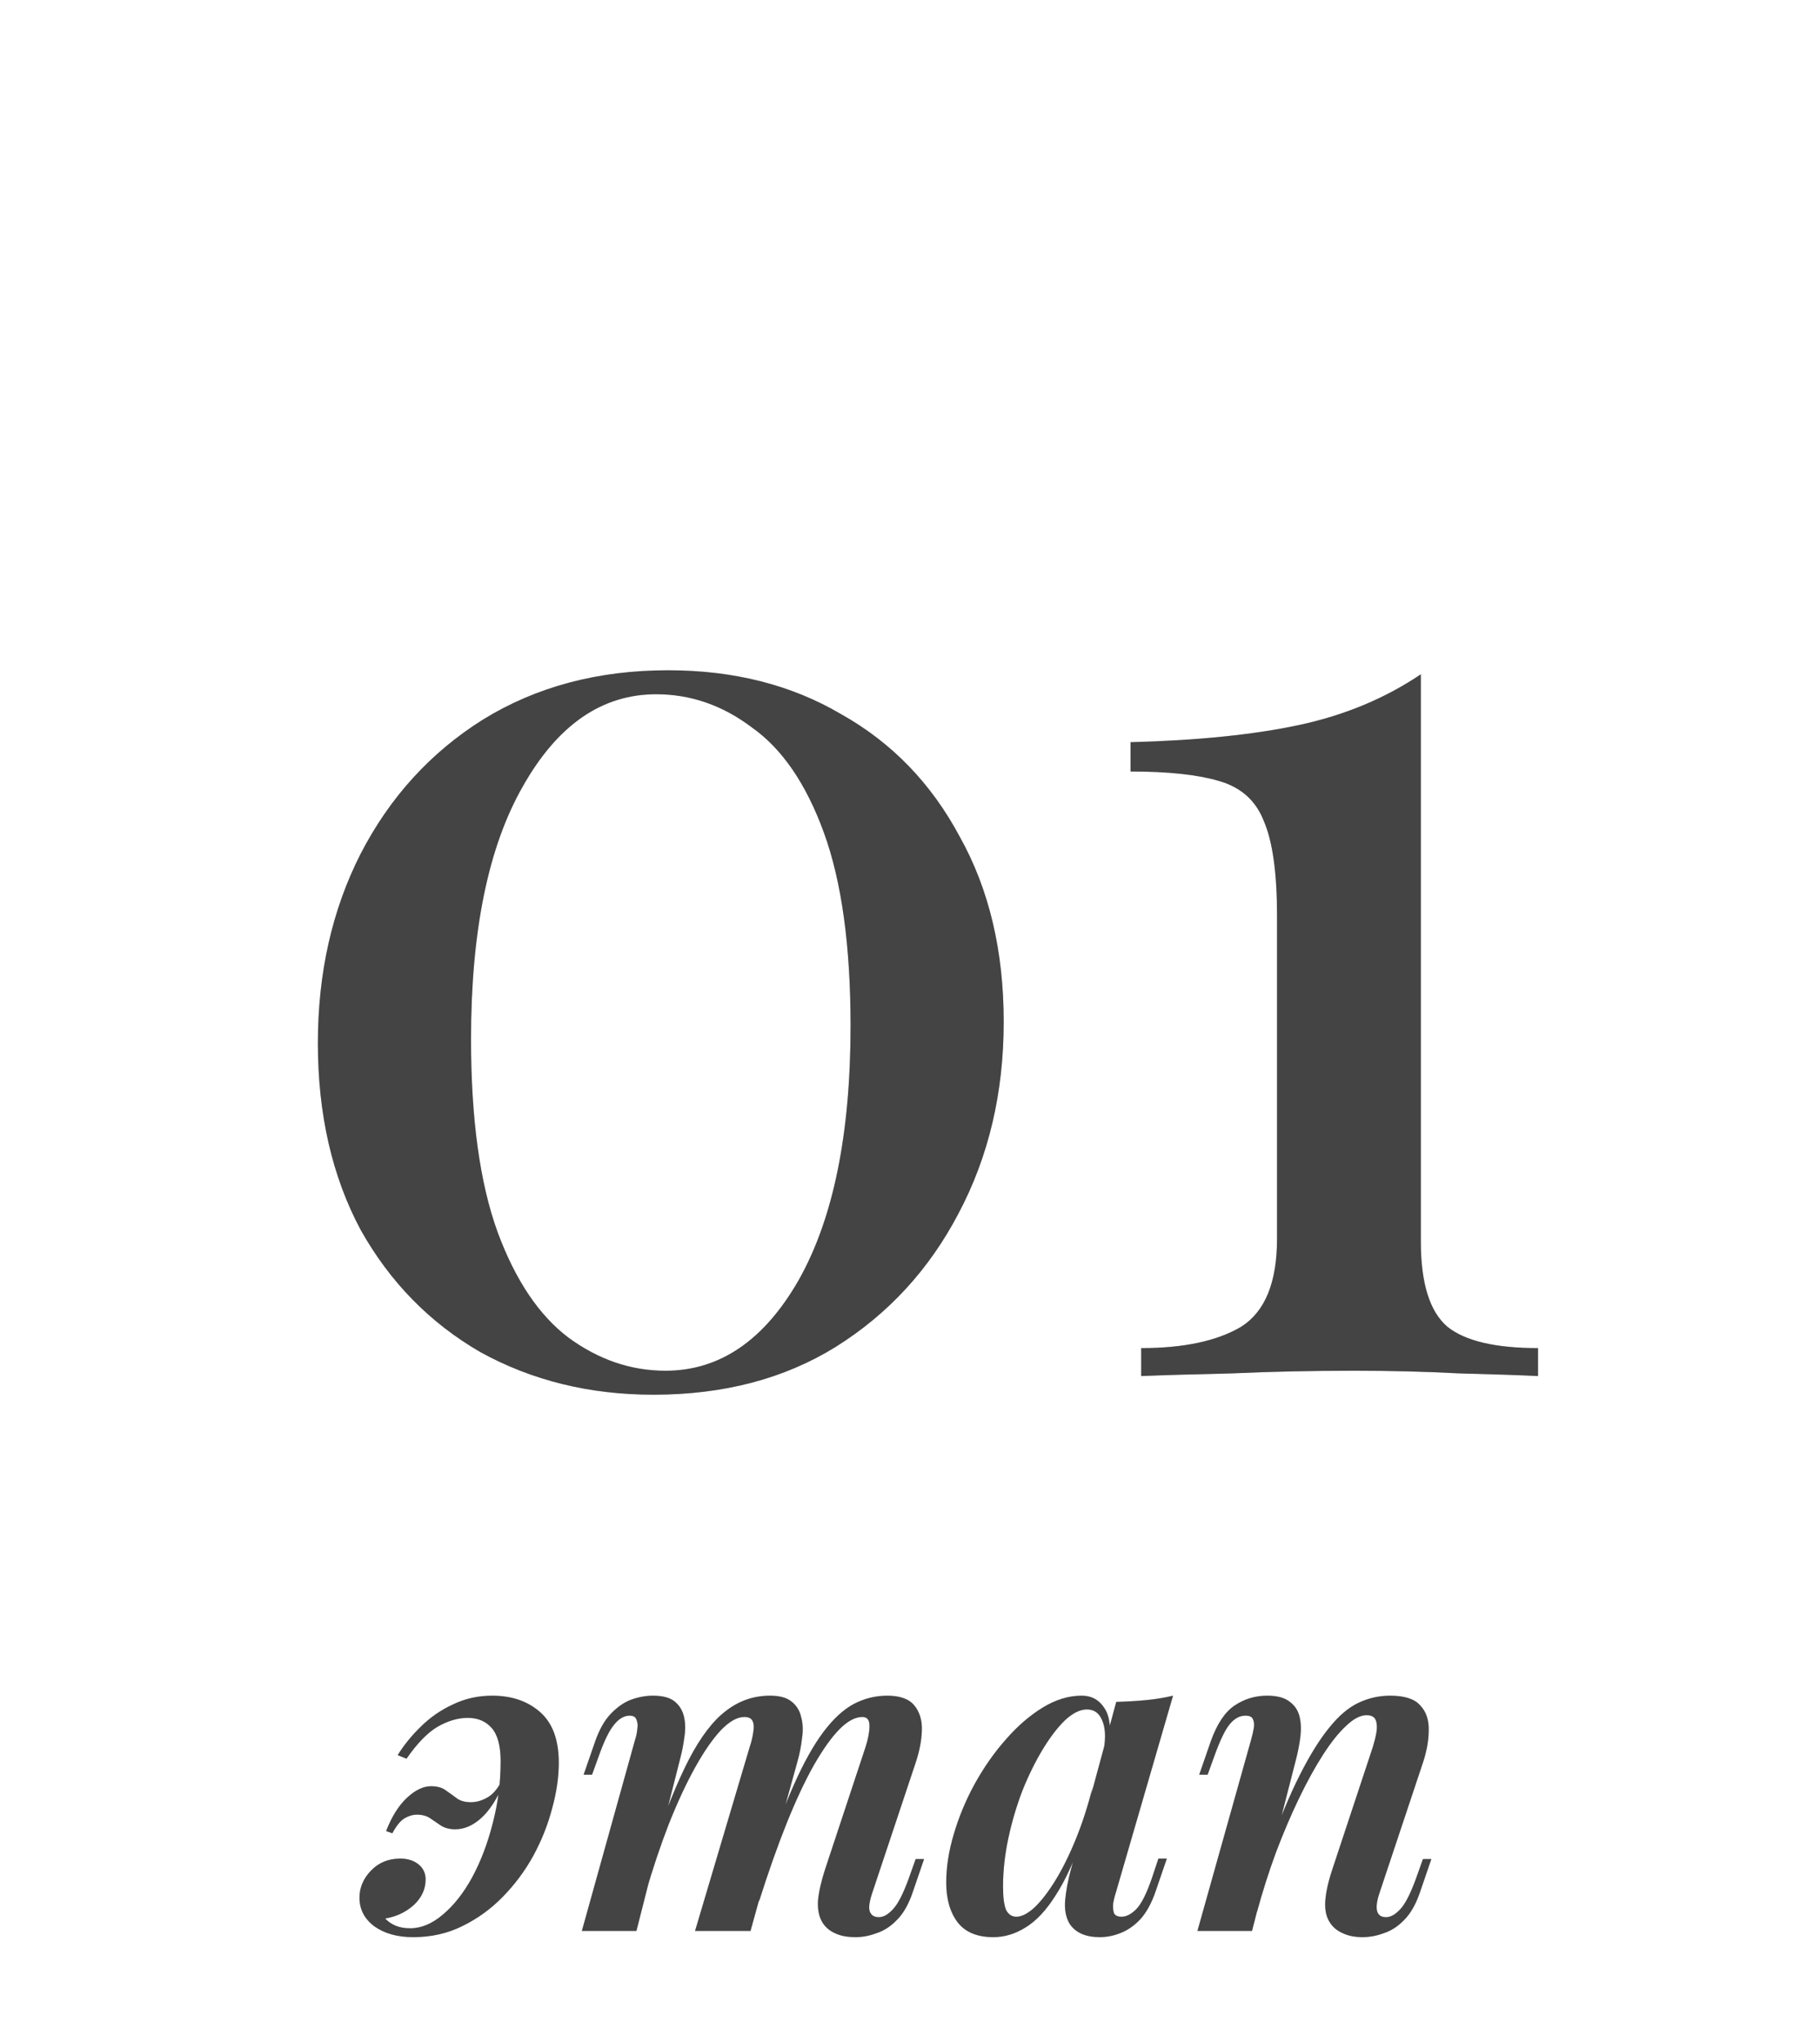 <?xml version="1.0" encoding="UTF-8"?> <svg xmlns="http://www.w3.org/2000/svg" width="82" height="92" viewBox="0 0 82 92" fill="none"> <path d="M30.102 30.2C33.062 30.2 35.662 30.86 37.902 32.18C40.182 33.46 41.962 35.3 43.242 37.7C44.562 40.06 45.222 42.84 45.222 46.04C45.222 49.24 44.542 52.12 43.182 54.68C41.862 57.2 40.022 59.2 37.662 60.68C35.342 62.12 32.602 62.84 29.442 62.84C26.562 62.84 23.962 62.2 21.642 60.92C19.362 59.6 17.562 57.76 16.242 55.4C14.962 53 14.322 50.2 14.322 47C14.322 43.84 14.962 41 16.242 38.48C17.562 35.92 19.402 33.9 21.762 32.42C24.162 30.94 26.942 30.2 30.102 30.2ZM29.562 31.28C27.122 31.28 25.122 32.66 23.562 35.42C22.002 38.14 21.222 41.94 21.222 46.82C21.222 50.42 21.622 53.32 22.422 55.52C23.222 57.68 24.282 59.26 25.602 60.26C26.962 61.26 28.422 61.76 29.982 61.76C32.422 61.76 34.422 60.4 35.982 57.68C37.542 54.92 38.322 51.1 38.322 46.22C38.322 42.62 37.922 39.72 37.122 37.52C36.322 35.32 35.242 33.74 33.882 32.78C32.562 31.78 31.122 31.28 29.562 31.28ZM64.016 30.38V55.94C64.016 57.82 64.416 59.1 65.216 59.78C66.016 60.42 67.376 60.74 69.296 60.74V62C68.496 61.96 67.316 61.92 65.756 61.88C64.236 61.8 62.656 61.76 61.016 61.76C59.096 61.76 57.256 61.8 55.496 61.88C53.736 61.92 52.376 61.96 51.416 62V60.74C53.336 60.74 54.836 60.42 55.916 59.78C56.996 59.1 57.536 57.78 57.536 55.82V41.24C57.536 39.32 57.336 37.9 56.936 36.98C56.576 36.06 55.896 35.46 54.896 35.18C53.936 34.9 52.616 34.76 50.936 34.76V33.44C53.976 33.36 56.516 33.1 58.556 32.66C60.596 32.22 62.416 31.46 64.016 30.38Z" fill="#E1CAC9"></path> <path d="M30.102 30.2C33.062 30.2 35.662 30.86 37.902 32.18C40.182 33.46 41.962 35.3 43.242 37.7C44.562 40.06 45.222 42.84 45.222 46.04C45.222 49.24 44.542 52.12 43.182 54.68C41.862 57.2 40.022 59.2 37.662 60.68C35.342 62.12 32.602 62.84 29.442 62.84C26.562 62.84 23.962 62.2 21.642 60.92C19.362 59.6 17.562 57.76 16.242 55.4C14.962 53 14.322 50.2 14.322 47C14.322 43.84 14.962 41 16.242 38.48C17.562 35.92 19.402 33.9 21.762 32.42C24.162 30.94 26.942 30.2 30.102 30.2ZM29.562 31.28C27.122 31.28 25.122 32.66 23.562 35.42C22.002 38.14 21.222 41.94 21.222 46.82C21.222 50.42 21.622 53.32 22.422 55.52C23.222 57.68 24.282 59.26 25.602 60.26C26.962 61.26 28.422 61.76 29.982 61.76C32.422 61.76 34.422 60.4 35.982 57.68C37.542 54.92 38.322 51.1 38.322 46.22C38.322 42.62 37.922 39.72 37.122 37.52C36.322 35.32 35.242 33.74 33.882 32.78C32.562 31.78 31.122 31.28 29.562 31.28ZM64.016 30.38V55.94C64.016 57.82 64.416 59.1 65.216 59.78C66.016 60.42 67.376 60.74 69.296 60.74V62C68.496 61.96 67.316 61.92 65.756 61.88C64.236 61.8 62.656 61.76 61.016 61.76C59.096 61.76 57.256 61.8 55.496 61.88C53.736 61.92 52.376 61.96 51.416 62V60.74C53.336 60.74 54.836 60.42 55.916 59.78C56.996 59.1 57.536 57.78 57.536 55.82V41.24C57.536 39.32 57.336 37.9 56.936 36.98C56.576 36.06 55.896 35.46 54.896 35.18C53.936 34.9 52.616 34.76 50.936 34.76V33.44C53.976 33.36 56.516 33.1 58.556 32.66C60.596 32.22 62.416 31.46 64.016 30.38Z" fill="#444444"></path> <path d="M18.476 86.88C18.983 86.88 19.476 86.673 19.956 86.26C20.45 85.847 20.89 85.287 21.276 84.58C21.663 83.86 21.97 83.053 22.196 82.16C22.436 81.253 22.556 80.32 22.556 79.36C22.556 78.667 22.423 78.167 22.156 77.86C21.89 77.553 21.529 77.4 21.076 77.4C20.636 77.4 20.183 77.533 19.716 77.8C19.263 78.067 18.796 78.547 18.316 79.24L17.916 79.08C18.196 78.627 18.543 78.2 18.956 77.8C19.369 77.387 19.849 77.053 20.396 76.8C20.943 76.533 21.536 76.4 22.176 76.4C23.056 76.4 23.776 76.647 24.336 77.14C24.896 77.633 25.176 78.393 25.176 79.42C25.176 80.073 25.076 80.76 24.876 81.48C24.689 82.2 24.41 82.907 24.036 83.6C23.663 84.28 23.203 84.9 22.656 85.46C22.123 86.007 21.516 86.447 20.836 86.78C20.169 87.113 19.43 87.28 18.616 87.28C17.91 87.28 17.329 87.12 16.876 86.8C16.423 86.467 16.196 86.033 16.196 85.5C16.196 85.047 16.369 84.64 16.716 84.28C17.063 83.92 17.503 83.74 18.036 83.74C18.369 83.74 18.643 83.827 18.856 84C19.07 84.173 19.176 84.4 19.176 84.68C19.176 85.12 18.996 85.507 18.636 85.84C18.276 86.16 17.849 86.36 17.356 86.44C17.476 86.573 17.63 86.68 17.816 86.76C18.003 86.84 18.223 86.88 18.476 86.88ZM21.216 81.2C21.456 81.2 21.696 81.133 21.936 81C22.189 80.867 22.416 80.607 22.616 80.22L22.716 80.32C22.396 81.053 22.049 81.587 21.676 81.92C21.303 82.253 20.916 82.42 20.516 82.42C20.263 82.42 20.049 82.367 19.876 82.26C19.703 82.14 19.536 82.027 19.376 81.92C19.216 81.813 19.016 81.76 18.776 81.76C18.603 81.76 18.423 81.813 18.236 81.92C18.049 82.027 17.863 82.253 17.676 82.6L17.396 82.5C17.649 81.847 17.963 81.347 18.336 81C18.709 80.653 19.07 80.48 19.416 80.48C19.696 80.48 19.916 80.54 20.076 80.66C20.25 80.78 20.416 80.9 20.576 81.02C20.736 81.14 20.95 81.2 21.216 81.2ZM28.675 87H26.215L28.615 78.38C28.669 78.22 28.702 78.06 28.715 77.9C28.742 77.74 28.729 77.6 28.675 77.48C28.635 77.36 28.535 77.3 28.375 77.3C28.122 77.3 27.889 77.433 27.675 77.7C27.462 77.953 27.242 78.393 27.015 79.02L26.675 79.96H26.295L26.815 78.46C27.002 77.927 27.235 77.513 27.515 77.22C27.809 76.913 28.115 76.7 28.435 76.58C28.769 76.46 29.095 76.4 29.415 76.4C29.855 76.4 30.182 76.487 30.395 76.66C30.609 76.833 30.749 77.06 30.815 77.34C30.882 77.62 30.889 77.927 30.835 78.26C30.795 78.58 30.735 78.893 30.655 79.2L28.675 87ZM33.775 78.72C33.855 78.48 33.909 78.26 33.935 78.06C33.975 77.847 33.969 77.68 33.915 77.56C33.862 77.427 33.735 77.36 33.535 77.36C33.215 77.36 32.862 77.56 32.475 77.96C32.102 78.36 31.715 78.92 31.315 79.64C30.915 80.36 30.522 81.207 30.135 82.18C29.762 83.14 29.409 84.193 29.075 85.34L29.375 83.36C29.962 81.653 30.515 80.293 31.035 79.28C31.569 78.253 32.129 77.52 32.715 77.08C33.302 76.627 33.962 76.4 34.695 76.4C35.122 76.4 35.442 76.487 35.655 76.66C35.882 76.833 36.029 77.067 36.095 77.36C36.175 77.64 36.189 77.96 36.135 78.32C36.095 78.68 36.022 79.047 35.915 79.42L33.815 87H31.315L33.775 78.72ZM38.995 78.72C39.115 78.347 39.175 78.027 39.175 77.76C39.175 77.493 39.069 77.36 38.855 77.36C38.535 77.36 38.195 77.54 37.835 77.9C37.475 78.26 37.089 78.8 36.675 79.52C36.275 80.227 35.869 81.093 35.455 82.12C35.042 83.147 34.622 84.333 34.195 85.68L34.395 84.1C34.875 82.62 35.335 81.387 35.775 80.4C36.215 79.413 36.655 78.627 37.095 78.04C37.535 77.453 37.989 77.033 38.455 76.78C38.935 76.527 39.442 76.4 39.975 76.4C40.549 76.4 40.955 76.547 41.195 76.84C41.435 77.133 41.549 77.507 41.535 77.96C41.522 78.413 41.429 78.9 41.255 79.42L39.295 85.3C39.162 85.7 39.129 85.98 39.195 86.14C39.262 86.3 39.395 86.38 39.595 86.38C39.795 86.38 40.002 86.267 40.215 86.04C40.442 85.813 40.682 85.353 40.935 84.66L41.255 83.76H41.635L41.135 85.22C40.949 85.78 40.709 86.207 40.415 86.5C40.135 86.793 39.829 86.993 39.495 87.1C39.175 87.22 38.862 87.28 38.555 87.28C38.169 87.28 37.855 87.22 37.615 87.1C37.375 86.993 37.189 86.833 37.055 86.62C36.895 86.353 36.829 86.02 36.855 85.62C36.895 85.22 37.002 84.753 37.175 84.22L38.995 78.72ZM45.792 86.36C46.032 86.36 46.306 86.22 46.612 85.94C46.919 85.647 47.232 85.24 47.552 84.72C47.872 84.2 48.179 83.58 48.472 82.86C48.766 82.14 49.019 81.353 49.232 80.5L48.812 82.66C48.426 83.793 48.012 84.7 47.572 85.38C47.146 86.06 46.692 86.547 46.212 86.84C45.746 87.133 45.259 87.28 44.752 87.28C44.032 87.28 43.499 87.06 43.152 86.62C42.806 86.167 42.632 85.567 42.632 84.82C42.632 84.127 42.746 83.4 42.972 82.64C43.199 81.867 43.512 81.113 43.912 80.38C44.326 79.633 44.792 78.967 45.312 78.38C45.832 77.78 46.386 77.3 46.972 76.94C47.559 76.58 48.146 76.4 48.732 76.4C49.186 76.4 49.532 76.593 49.772 76.98C50.012 77.353 50.072 77.927 49.952 78.7L49.732 78.82C49.826 78.26 49.799 77.82 49.652 77.5C49.519 77.18 49.292 77.02 48.972 77.02C48.666 77.02 48.339 77.18 47.992 77.5C47.659 77.82 47.326 78.253 46.992 78.8C46.659 79.347 46.352 79.967 46.072 80.66C45.806 81.353 45.592 82.073 45.432 82.82C45.272 83.567 45.192 84.293 45.192 85C45.192 85.493 45.239 85.847 45.332 86.06C45.439 86.26 45.592 86.36 45.792 86.36ZM50.292 76.68C50.772 76.667 51.219 76.64 51.632 76.6C52.059 76.56 52.466 76.493 52.852 76.4L50.272 85.28C50.219 85.44 50.179 85.607 50.152 85.78C50.139 85.94 50.152 86.08 50.192 86.2C50.246 86.307 50.359 86.36 50.532 86.36C50.746 86.36 50.966 86.247 51.192 86.02C51.419 85.793 51.652 85.333 51.892 84.64L52.192 83.74H52.572L52.072 85.2C51.886 85.747 51.652 86.173 51.372 86.48C51.092 86.773 50.792 86.98 50.472 87.1C50.166 87.22 49.859 87.28 49.552 87.28C48.912 87.28 48.459 87.08 48.192 86.68C48.019 86.387 47.952 86.027 47.992 85.6C48.032 85.173 48.119 84.713 48.252 84.22L50.292 76.68ZM56.41 87H53.95L56.37 78.38C56.423 78.193 56.463 78.02 56.49 77.86C56.516 77.7 56.503 77.567 56.45 77.46C56.41 77.353 56.296 77.3 56.11 77.3C55.856 77.3 55.623 77.427 55.41 77.68C55.21 77.92 54.99 78.367 54.75 79.02L54.41 79.96H54.03L54.55 78.46C54.83 77.673 55.19 77.133 55.63 76.84C56.07 76.547 56.556 76.4 57.09 76.4C57.53 76.4 57.863 76.487 58.09 76.66C58.33 76.833 58.483 77.06 58.55 77.34C58.616 77.607 58.63 77.907 58.59 78.24C58.55 78.56 58.49 78.88 58.41 79.2L56.41 87ZM57.15 83.36C57.643 81.987 58.116 80.853 58.57 79.96C59.023 79.067 59.463 78.36 59.89 77.84C60.316 77.307 60.756 76.933 61.21 76.72C61.663 76.507 62.136 76.4 62.63 76.4C63.283 76.4 63.736 76.547 63.99 76.84C64.256 77.12 64.383 77.493 64.37 77.96C64.37 78.413 64.283 78.9 64.11 79.42L62.15 85.3C62.03 85.66 61.996 85.933 62.05 86.12C62.103 86.293 62.236 86.38 62.45 86.38C62.65 86.38 62.856 86.267 63.07 86.04C63.296 85.813 63.536 85.353 63.79 84.66L64.11 83.76H64.49L63.99 85.22C63.803 85.78 63.563 86.207 63.27 86.5C62.99 86.793 62.683 86.993 62.35 87.1C62.03 87.22 61.71 87.28 61.39 87.28C61.043 87.28 60.743 87.22 60.49 87.1C60.25 86.993 60.063 86.84 59.93 86.64C59.756 86.387 59.683 86.06 59.71 85.66C59.736 85.26 59.843 84.78 60.03 84.22L61.85 78.72C61.916 78.507 61.97 78.293 62.01 78.08C62.05 77.853 62.043 77.667 61.99 77.52C61.936 77.36 61.796 77.28 61.57 77.28C61.29 77.28 60.983 77.44 60.65 77.76C60.316 78.067 59.97 78.5 59.61 79.06C59.25 79.62 58.89 80.273 58.53 81.02C58.17 81.767 57.823 82.58 57.49 83.46C57.17 84.327 56.883 85.227 56.63 86.16L57.15 83.36Z" fill="#E1CAC9"></path> <path d="M18.476 86.88C18.983 86.88 19.476 86.673 19.956 86.26C20.45 85.847 20.89 85.287 21.276 84.58C21.663 83.86 21.97 83.053 22.196 82.16C22.436 81.253 22.556 80.32 22.556 79.36C22.556 78.667 22.423 78.167 22.156 77.86C21.89 77.553 21.529 77.4 21.076 77.4C20.636 77.4 20.183 77.533 19.716 77.8C19.263 78.067 18.796 78.547 18.316 79.24L17.916 79.08C18.196 78.627 18.543 78.2 18.956 77.8C19.369 77.387 19.849 77.053 20.396 76.8C20.943 76.533 21.536 76.4 22.176 76.4C23.056 76.4 23.776 76.647 24.336 77.14C24.896 77.633 25.176 78.393 25.176 79.42C25.176 80.073 25.076 80.76 24.876 81.48C24.689 82.2 24.41 82.907 24.036 83.6C23.663 84.28 23.203 84.9 22.656 85.46C22.123 86.007 21.516 86.447 20.836 86.78C20.169 87.113 19.43 87.28 18.616 87.28C17.91 87.28 17.329 87.12 16.876 86.8C16.423 86.467 16.196 86.033 16.196 85.5C16.196 85.047 16.369 84.64 16.716 84.28C17.063 83.92 17.503 83.74 18.036 83.74C18.369 83.74 18.643 83.827 18.856 84C19.07 84.173 19.176 84.4 19.176 84.68C19.176 85.12 18.996 85.507 18.636 85.84C18.276 86.16 17.849 86.36 17.356 86.44C17.476 86.573 17.63 86.68 17.816 86.76C18.003 86.84 18.223 86.88 18.476 86.88ZM21.216 81.2C21.456 81.2 21.696 81.133 21.936 81C22.189 80.867 22.416 80.607 22.616 80.22L22.716 80.32C22.396 81.053 22.049 81.587 21.676 81.92C21.303 82.253 20.916 82.42 20.516 82.42C20.263 82.42 20.049 82.367 19.876 82.26C19.703 82.14 19.536 82.027 19.376 81.92C19.216 81.813 19.016 81.76 18.776 81.76C18.603 81.76 18.423 81.813 18.236 81.92C18.049 82.027 17.863 82.253 17.676 82.6L17.396 82.5C17.649 81.847 17.963 81.347 18.336 81C18.709 80.653 19.07 80.48 19.416 80.48C19.696 80.48 19.916 80.54 20.076 80.66C20.25 80.78 20.416 80.9 20.576 81.02C20.736 81.14 20.95 81.2 21.216 81.2ZM28.675 87H26.215L28.615 78.38C28.669 78.22 28.702 78.06 28.715 77.9C28.742 77.74 28.729 77.6 28.675 77.48C28.635 77.36 28.535 77.3 28.375 77.3C28.122 77.3 27.889 77.433 27.675 77.7C27.462 77.953 27.242 78.393 27.015 79.02L26.675 79.96H26.295L26.815 78.46C27.002 77.927 27.235 77.513 27.515 77.22C27.809 76.913 28.115 76.7 28.435 76.58C28.769 76.46 29.095 76.4 29.415 76.4C29.855 76.4 30.182 76.487 30.395 76.66C30.609 76.833 30.749 77.06 30.815 77.34C30.882 77.62 30.889 77.927 30.835 78.26C30.795 78.58 30.735 78.893 30.655 79.2L28.675 87ZM33.775 78.72C33.855 78.48 33.909 78.26 33.935 78.06C33.975 77.847 33.969 77.68 33.915 77.56C33.862 77.427 33.735 77.36 33.535 77.36C33.215 77.36 32.862 77.56 32.475 77.96C32.102 78.36 31.715 78.92 31.315 79.64C30.915 80.36 30.522 81.207 30.135 82.18C29.762 83.14 29.409 84.193 29.075 85.34L29.375 83.36C29.962 81.653 30.515 80.293 31.035 79.28C31.569 78.253 32.129 77.52 32.715 77.08C33.302 76.627 33.962 76.4 34.695 76.4C35.122 76.4 35.442 76.487 35.655 76.66C35.882 76.833 36.029 77.067 36.095 77.36C36.175 77.64 36.189 77.96 36.135 78.32C36.095 78.68 36.022 79.047 35.915 79.42L33.815 87H31.315L33.775 78.72ZM38.995 78.72C39.115 78.347 39.175 78.027 39.175 77.76C39.175 77.493 39.069 77.36 38.855 77.36C38.535 77.36 38.195 77.54 37.835 77.9C37.475 78.26 37.089 78.8 36.675 79.52C36.275 80.227 35.869 81.093 35.455 82.12C35.042 83.147 34.622 84.333 34.195 85.68L34.395 84.1C34.875 82.62 35.335 81.387 35.775 80.4C36.215 79.413 36.655 78.627 37.095 78.04C37.535 77.453 37.989 77.033 38.455 76.78C38.935 76.527 39.442 76.4 39.975 76.4C40.549 76.4 40.955 76.547 41.195 76.84C41.435 77.133 41.549 77.507 41.535 77.96C41.522 78.413 41.429 78.9 41.255 79.42L39.295 85.3C39.162 85.7 39.129 85.98 39.195 86.14C39.262 86.3 39.395 86.38 39.595 86.38C39.795 86.38 40.002 86.267 40.215 86.04C40.442 85.813 40.682 85.353 40.935 84.66L41.255 83.76H41.635L41.135 85.22C40.949 85.78 40.709 86.207 40.415 86.5C40.135 86.793 39.829 86.993 39.495 87.1C39.175 87.22 38.862 87.28 38.555 87.28C38.169 87.28 37.855 87.22 37.615 87.1C37.375 86.993 37.189 86.833 37.055 86.62C36.895 86.353 36.829 86.02 36.855 85.62C36.895 85.22 37.002 84.753 37.175 84.22L38.995 78.72ZM45.792 86.36C46.032 86.36 46.306 86.22 46.612 85.94C46.919 85.647 47.232 85.24 47.552 84.72C47.872 84.2 48.179 83.58 48.472 82.86C48.766 82.14 49.019 81.353 49.232 80.5L48.812 82.66C48.426 83.793 48.012 84.7 47.572 85.38C47.146 86.06 46.692 86.547 46.212 86.84C45.746 87.133 45.259 87.28 44.752 87.28C44.032 87.28 43.499 87.06 43.152 86.62C42.806 86.167 42.632 85.567 42.632 84.82C42.632 84.127 42.746 83.4 42.972 82.64C43.199 81.867 43.512 81.113 43.912 80.38C44.326 79.633 44.792 78.967 45.312 78.38C45.832 77.78 46.386 77.3 46.972 76.94C47.559 76.58 48.146 76.4 48.732 76.4C49.186 76.4 49.532 76.593 49.772 76.98C50.012 77.353 50.072 77.927 49.952 78.7L49.732 78.82C49.826 78.26 49.799 77.82 49.652 77.5C49.519 77.18 49.292 77.02 48.972 77.02C48.666 77.02 48.339 77.18 47.992 77.5C47.659 77.82 47.326 78.253 46.992 78.8C46.659 79.347 46.352 79.967 46.072 80.66C45.806 81.353 45.592 82.073 45.432 82.82C45.272 83.567 45.192 84.293 45.192 85C45.192 85.493 45.239 85.847 45.332 86.06C45.439 86.26 45.592 86.36 45.792 86.36ZM50.292 76.68C50.772 76.667 51.219 76.64 51.632 76.6C52.059 76.56 52.466 76.493 52.852 76.4L50.272 85.28C50.219 85.44 50.179 85.607 50.152 85.78C50.139 85.94 50.152 86.08 50.192 86.2C50.246 86.307 50.359 86.36 50.532 86.36C50.746 86.36 50.966 86.247 51.192 86.02C51.419 85.793 51.652 85.333 51.892 84.64L52.192 83.74H52.572L52.072 85.2C51.886 85.747 51.652 86.173 51.372 86.48C51.092 86.773 50.792 86.98 50.472 87.1C50.166 87.22 49.859 87.28 49.552 87.28C48.912 87.28 48.459 87.08 48.192 86.68C48.019 86.387 47.952 86.027 47.992 85.6C48.032 85.173 48.119 84.713 48.252 84.22L50.292 76.68ZM56.41 87H53.95L56.37 78.38C56.423 78.193 56.463 78.02 56.49 77.86C56.516 77.7 56.503 77.567 56.45 77.46C56.41 77.353 56.296 77.3 56.11 77.3C55.856 77.3 55.623 77.427 55.41 77.68C55.21 77.92 54.99 78.367 54.75 79.02L54.41 79.96H54.03L54.55 78.46C54.83 77.673 55.19 77.133 55.63 76.84C56.07 76.547 56.556 76.4 57.09 76.4C57.53 76.4 57.863 76.487 58.09 76.66C58.33 76.833 58.483 77.06 58.55 77.34C58.616 77.607 58.63 77.907 58.59 78.24C58.55 78.56 58.49 78.88 58.41 79.2L56.41 87ZM57.15 83.36C57.643 81.987 58.116 80.853 58.57 79.96C59.023 79.067 59.463 78.36 59.89 77.84C60.316 77.307 60.756 76.933 61.21 76.72C61.663 76.507 62.136 76.4 62.63 76.4C63.283 76.4 63.736 76.547 63.99 76.84C64.256 77.12 64.383 77.493 64.37 77.96C64.37 78.413 64.283 78.9 64.11 79.42L62.15 85.3C62.03 85.66 61.996 85.933 62.05 86.12C62.103 86.293 62.236 86.38 62.45 86.38C62.65 86.38 62.856 86.267 63.07 86.04C63.296 85.813 63.536 85.353 63.79 84.66L64.11 83.76H64.49L63.99 85.22C63.803 85.78 63.563 86.207 63.27 86.5C62.99 86.793 62.683 86.993 62.35 87.1C62.03 87.22 61.71 87.28 61.39 87.28C61.043 87.28 60.743 87.22 60.49 87.1C60.25 86.993 60.063 86.84 59.93 86.64C59.756 86.387 59.683 86.06 59.71 85.66C59.736 85.26 59.843 84.78 60.03 84.22L61.85 78.72C61.916 78.507 61.97 78.293 62.01 78.08C62.05 77.853 62.043 77.667 61.99 77.52C61.936 77.36 61.796 77.28 61.57 77.28C61.29 77.28 60.983 77.44 60.65 77.76C60.316 78.067 59.97 78.5 59.61 79.06C59.25 79.62 58.89 80.273 58.53 81.02C58.17 81.767 57.823 82.58 57.49 83.46C57.17 84.327 56.883 85.227 56.63 86.16L57.15 83.36Z" fill="#444444"></path> </svg> 